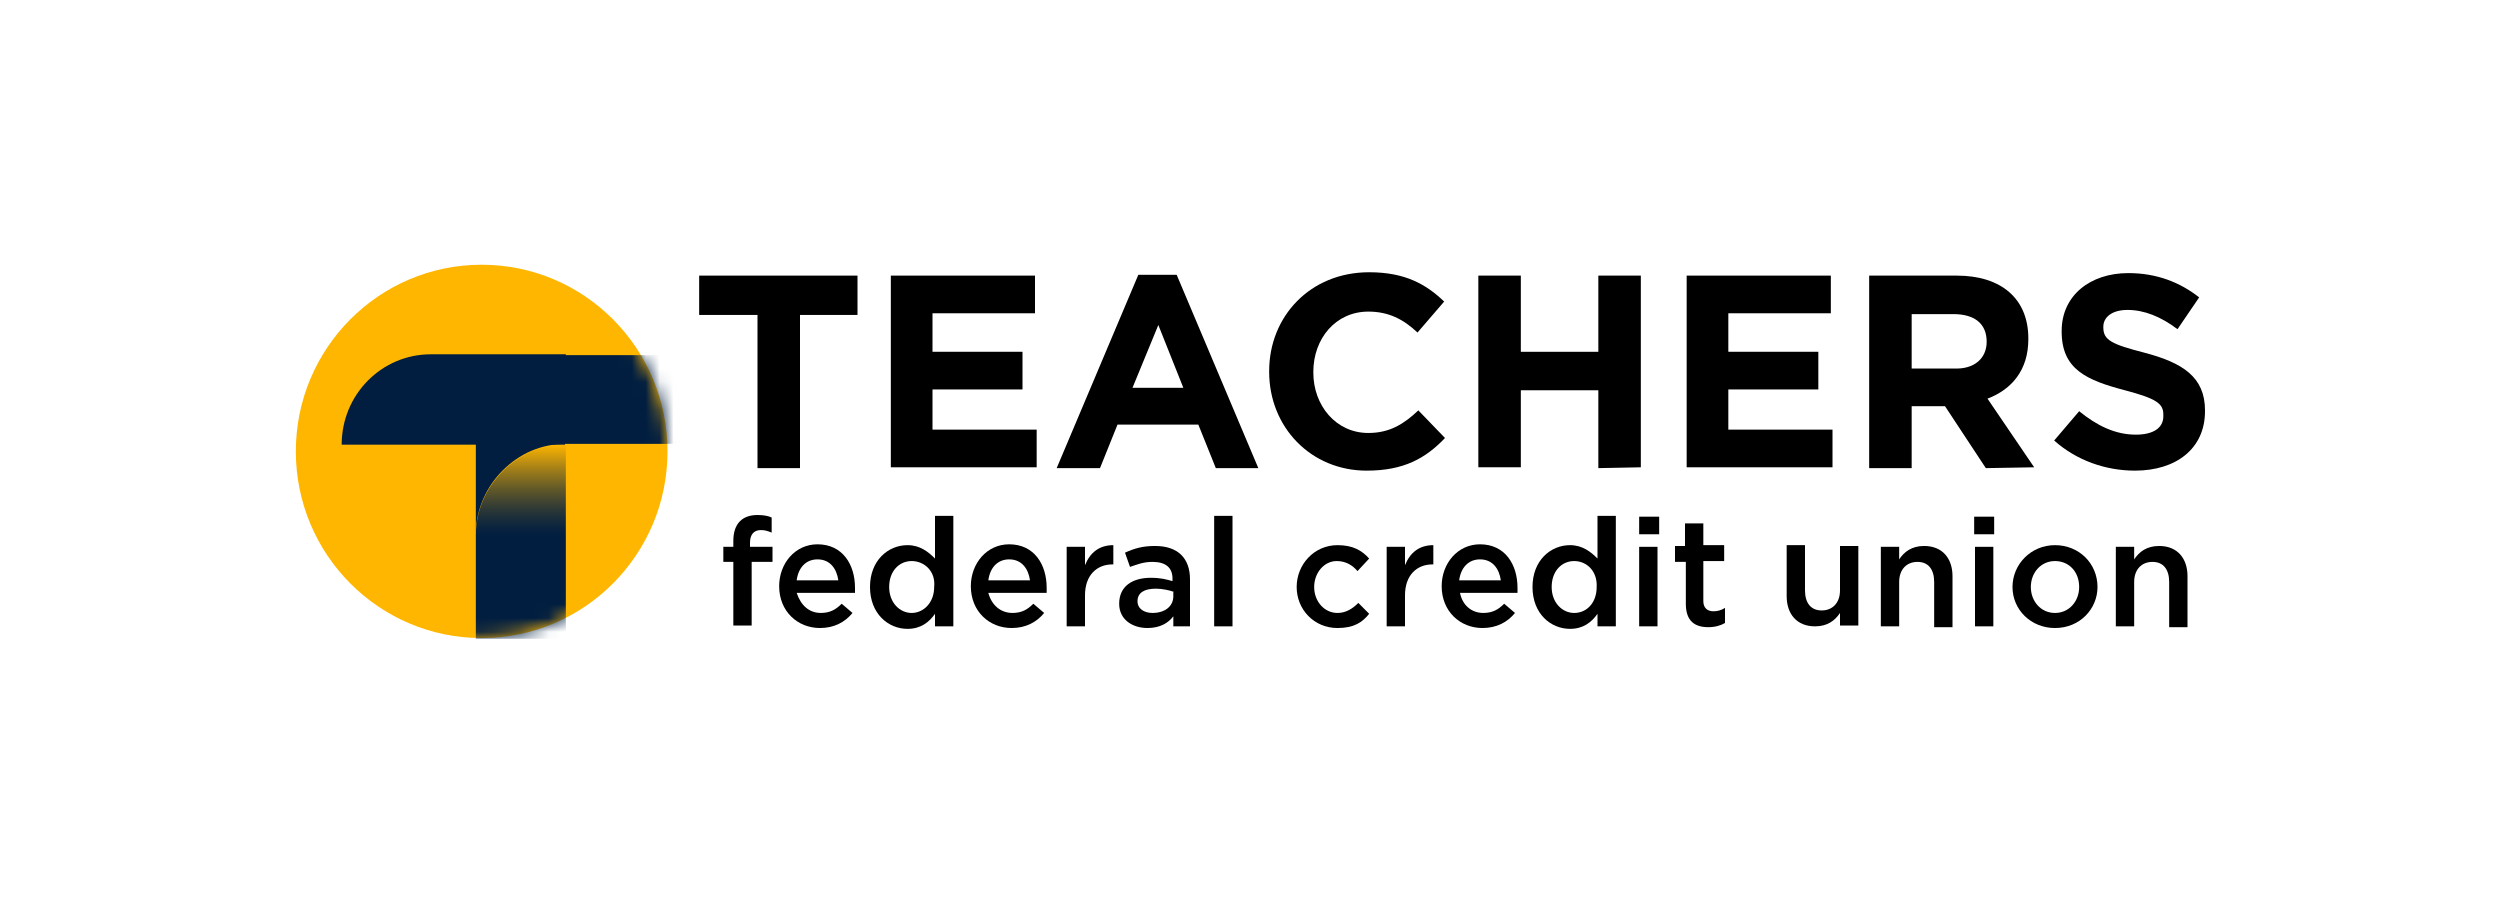 <svg xmlns="http://www.w3.org/2000/svg" fill="none" viewBox="0 0 180 65" height="65" width="180">
<g clip-path="url(#clip0_4991_1530)">
<path fill="#FFB600" d="M34.68 45.94C42.07 45.94 48.06 39.923 48.06 32.5C48.06 25.078 42.07 19.061 34.68 19.061C27.29 19.061 21.3 25.078 21.3 32.5C21.3 39.923 27.29 45.94 34.68 45.94Z"></path>
<path fill="black" d="M57.6 22.676V33.705H54.54V22.676H50.34V19.844H61.74V22.676H57.6Z"></path>
<path fill="black" d="M64.14 33.705V19.844H74.52V22.556H67.14V25.328H73.62V28.04H67.14V30.933H74.64V33.645H64.14V33.705Z"></path>
<path fill="black" d="M87.54 33.706L86.28 30.572H80.46L79.2 33.706H76.08L81.96 19.784H84.72L90.6 33.706C90.66 33.706 87.54 33.706 87.54 33.706ZM83.4 23.4L81.54 27.92H85.2L83.4 23.4Z"></path>
<path fill="black" d="M98.4 33.886C94.38 33.886 91.38 30.752 91.38 26.774V26.714C91.38 22.797 94.32 19.602 98.58 19.602C101.22 19.602 102.72 20.507 103.98 21.712L102.06 23.942C101.04 22.977 99.96 22.435 98.52 22.435C96.18 22.435 94.56 24.364 94.56 26.774V26.835C94.56 29.185 96.18 31.174 98.52 31.174C100.08 31.174 101.1 30.511 102.12 29.547L104.04 31.536C102.66 32.982 101.1 33.886 98.4 33.886Z"></path>
<path fill="black" d="M115.08 33.705V28.1H109.5V33.645H106.44V19.844H109.5V25.328H115.08V19.844H118.14V33.645L115.08 33.705Z"></path>
<path fill="black" d="M121.44 33.705V19.844H131.82V22.556H124.44V25.328H130.92V28.04H124.44V30.933H131.94V33.645H121.44V33.705Z"></path>
<path fill="black" d="M142.98 33.705L140.04 29.245H137.64V33.705H134.58V19.844H140.88C144.12 19.844 146.04 21.531 146.04 24.364V24.424C146.04 26.654 144.84 28.04 143.1 28.703L146.46 33.645L142.98 33.705ZM143.04 24.605C143.04 23.279 142.14 22.616 140.64 22.616H137.64V26.534H140.7C142.14 26.594 143.04 25.81 143.04 24.605Z"></path>
<path fill="black" d="M153.72 33.886C151.62 33.886 149.52 33.163 147.9 31.717L149.7 29.607C150.96 30.632 152.28 31.295 153.78 31.295C155.04 31.295 155.76 30.813 155.76 29.969V29.848C155.76 29.065 155.28 28.703 153 28.101C150.24 27.377 148.44 26.594 148.44 23.882V23.822C148.44 21.29 150.48 19.663 153.24 19.663C155.28 19.663 156.96 20.326 158.34 21.411L156.78 23.701C155.58 22.797 154.38 22.315 153.18 22.315C152.04 22.315 151.44 22.857 151.44 23.52V23.581C151.44 24.485 152.04 24.786 154.38 25.389C157.14 26.112 158.76 27.136 158.76 29.547V29.607C158.76 32.319 156.66 33.886 153.72 33.886Z"></path>
<path fill="black" d="M55.62 39.371V40.456H54.12V45.036H52.8V40.456H52.08V39.371H52.8V38.949C52.8 37.684 53.46 37.081 54.54 37.081C54.96 37.081 55.32 37.141 55.56 37.262V38.347C55.26 38.226 55.08 38.166 54.78 38.166C54.3 38.166 54 38.467 54 39.07V39.371C54.06 39.371 55.62 39.371 55.62 39.371Z"></path>
<path fill="black" d="M59.1 44.132C59.76 44.132 60.18 43.891 60.6 43.469L61.38 44.132C60.84 44.795 60.06 45.217 59.04 45.217C57.42 45.217 56.1 44.012 56.1 42.204C56.1 40.577 57.24 39.19 58.86 39.19C60.66 39.19 61.56 40.637 61.56 42.324C61.56 42.445 61.56 42.565 61.56 42.686H57.36C57.66 43.59 58.26 44.132 59.1 44.132ZM60.36 41.782C60.24 40.938 59.76 40.275 58.86 40.275C58.02 40.275 57.48 40.878 57.36 41.782H60.36Z"></path>
<path fill="black" d="M67.32 45.097V44.193C66.9 44.796 66.3 45.278 65.34 45.278C63.96 45.278 62.64 44.193 62.64 42.264C62.64 40.336 63.96 39.251 65.34 39.251C66.24 39.251 66.84 39.733 67.32 40.215V37.142H68.64V45.097H67.32ZM65.64 40.396C64.74 40.396 64.02 41.119 64.02 42.264C64.02 43.41 64.8 44.133 65.64 44.133C66.48 44.133 67.26 43.41 67.26 42.264C67.38 41.119 66.54 40.396 65.64 40.396Z"></path>
<path fill="black" d="M72.9 44.132C73.56 44.132 73.98 43.891 74.4 43.469L75.18 44.132C74.64 44.795 73.86 45.217 72.84 45.217C71.22 45.217 69.9 44.012 69.9 42.204C69.9 40.577 71.04 39.19 72.66 39.19C74.46 39.19 75.36 40.637 75.36 42.324C75.36 42.445 75.36 42.565 75.36 42.686H71.16C71.4 43.59 72.06 44.132 72.9 44.132ZM74.16 41.782C74.04 40.938 73.56 40.275 72.66 40.275C71.82 40.275 71.28 40.878 71.16 41.782H74.16Z"></path>
<path fill="black" d="M78.12 45.097H76.8V39.371H78.12V40.697C78.48 39.793 79.14 39.251 80.16 39.251V40.637H80.1C78.96 40.637 78.12 41.421 78.12 42.867V45.097Z"></path>
<path fill="black" d="M84.48 45.096V44.373C84.12 44.855 83.52 45.217 82.62 45.217C81.54 45.217 80.58 44.614 80.58 43.469C80.58 42.203 81.54 41.601 82.86 41.601C83.58 41.601 84 41.721 84.42 41.842V41.661C84.42 40.877 83.94 40.456 82.98 40.456C82.32 40.456 81.9 40.636 81.36 40.817L81 39.793C81.66 39.491 82.26 39.31 83.16 39.31C84.84 39.31 85.68 40.215 85.68 41.721V45.096H84.48ZM84.54 42.625C84.24 42.505 83.7 42.384 83.22 42.384C82.38 42.384 81.9 42.685 81.9 43.288C81.9 43.831 82.38 44.132 82.98 44.132C83.88 44.132 84.48 43.65 84.48 42.927V42.625H84.54Z"></path>
<path fill="black" d="M87.42 45.097V37.142H88.74V45.097H87.42Z"></path>
<path fill="black" d="M96.3 45.218C94.62 45.218 93.36 43.892 93.36 42.264C93.36 40.637 94.62 39.251 96.3 39.251C97.38 39.251 98.04 39.613 98.58 40.215L97.74 41.119C97.38 40.697 96.9 40.396 96.24 40.396C95.34 40.396 94.62 41.24 94.62 42.264C94.62 43.289 95.34 44.133 96.3 44.133C96.9 44.133 97.38 43.831 97.8 43.41L98.58 44.193C98.1 44.796 97.5 45.218 96.3 45.218Z"></path>
<path fill="black" d="M101.16 45.097H99.84V39.371H101.16V40.697C101.52 39.793 102.18 39.251 103.2 39.251V40.637H103.14C102 40.637 101.16 41.421 101.16 42.867V45.097Z"></path>
<path fill="black" d="M106.8 44.132C107.46 44.132 107.88 43.891 108.3 43.469L109.08 44.132C108.54 44.795 107.76 45.217 106.74 45.217C105.12 45.217 103.8 44.012 103.8 42.204C103.8 40.577 104.94 39.19 106.56 39.19C108.36 39.19 109.26 40.637 109.26 42.324C109.26 42.445 109.26 42.565 109.26 42.686H105.12C105.3 43.59 105.96 44.132 106.8 44.132ZM108.06 41.782C107.94 40.938 107.46 40.275 106.56 40.275C105.72 40.275 105.18 40.878 105.06 41.782H108.06Z"></path>
<path fill="black" d="M115.02 45.097V44.193C114.6 44.796 114 45.278 113.04 45.278C111.66 45.278 110.34 44.193 110.34 42.264C110.34 40.336 111.66 39.251 113.04 39.251C113.94 39.251 114.54 39.733 115.02 40.215V37.142H116.34V45.097H115.02ZM113.34 40.396C112.44 40.396 111.72 41.119 111.72 42.264C111.72 43.41 112.5 44.133 113.34 44.133C114.24 44.133 114.96 43.41 114.96 42.264C115.02 41.119 114.24 40.396 113.34 40.396Z"></path>
<path fill="black" d="M118.02 38.467V37.201H119.46V38.467H118.02ZM118.02 45.096V39.371H119.34V45.096H118.02Z"></path>
<path fill="black" d="M122.64 43.288C122.64 43.771 122.94 44.012 123.36 44.012C123.66 44.012 123.9 43.951 124.2 43.771V44.855C123.9 45.036 123.48 45.157 123 45.157C122.04 45.157 121.38 44.735 121.38 43.469V40.456H120.6V39.311H121.32V37.684H122.64V39.251H124.14V40.396H122.64V43.288Z"></path>
<path fill="black" d="M132.48 39.311H133.8V45.037H132.48V44.133C132.12 44.675 131.58 45.097 130.68 45.097C129.36 45.097 128.64 44.193 128.64 42.927V39.251H129.96V42.505C129.96 43.41 130.38 43.952 131.16 43.952C131.94 43.952 132.48 43.41 132.48 42.505V39.311Z"></path>
<path fill="black" d="M136.74 45.096H135.42V39.371H136.74V40.275C137.1 39.732 137.64 39.31 138.54 39.31C139.86 39.31 140.58 40.215 140.58 41.48V45.157H139.26V41.902C139.26 40.998 138.84 40.456 138.06 40.456C137.28 40.456 136.74 40.998 136.74 41.902V45.096Z"></path>
<path fill="black" d="M142.14 38.467V37.201H143.58V38.467H142.14ZM142.2 45.096V39.371H143.52V45.096H142.2Z"></path>
<path fill="black" d="M147.96 45.218C146.22 45.218 144.9 43.892 144.9 42.264C144.9 40.637 146.22 39.251 147.96 39.251C149.7 39.251 151.02 40.577 151.02 42.264C151.02 43.831 149.76 45.218 147.96 45.218ZM147.96 40.396C146.94 40.396 146.22 41.24 146.22 42.264C146.22 43.289 146.94 44.133 147.96 44.133C148.98 44.133 149.7 43.289 149.7 42.264C149.7 41.179 148.98 40.396 147.96 40.396Z"></path>
<path fill="black" d="M153.66 45.096H152.34V39.371H153.66V40.275C154.02 39.732 154.56 39.31 155.46 39.31C156.78 39.31 157.5 40.215 157.5 41.48V45.157H156.18V41.902C156.18 40.998 155.76 40.456 154.98 40.456C154.2 40.456 153.66 40.998 153.66 41.902V45.096Z"></path>
<mask height="27" width="28" y="19" x="21" maskUnits="userSpaceOnUse" style="mask-type:luminance" id="mask0_4991_1530">
<path fill="white" d="M34.68 45.94C42.07 45.94 48.06 39.923 48.06 32.5C48.06 25.078 42.07 19.061 34.68 19.061C27.29 19.061 21.3 25.078 21.3 32.5C21.3 39.923 27.29 45.94 34.68 45.94Z"></path>
</mask>
<g mask="url(#mask0_4991_1530)">
<path fill="url(#paint0_linear_4991_1530)" d="M40.74 52.509V32.018C38.94 32.018 37.38 32.741 36.18 33.946C35.04 35.091 34.26 36.718 34.26 38.526V46.12C34.26 49.616 37.14 52.509 40.74 52.509Z"></path>
<path fill="#011E41" d="M53.4 26.594C53.4 29.547 51 31.958 48.06 31.958H40.74C38.94 31.958 37.38 32.681 36.18 33.886C35.04 35.031 34.26 36.659 34.26 38.467V32.018C34.26 28.462 37.14 25.569 40.68 25.569H48H53.34L53.4 26.594Z"></path>
<path fill="#011E41" d="M40.74 25.509H31.02C27.48 25.509 24.6 28.402 24.6 32.018H40.68L40.74 25.509Z"></path>
</g>
</g>
<defs>
<linearGradient gradientUnits="userSpaceOnUse" y2="52.527" x2="37.479" y1="31.994" x1="37.479" id="paint0_linear_4991_1530">
<stop stop-color="#FFB600"></stop>
<stop stop-color="#ECAB05" offset="0.017"></stop>
<stop stop-color="#A68117" offset="0.083"></stop>
<stop stop-color="#6B5E26" offset="0.146"></stop>
<stop stop-color="#3D4232" offset="0.204"></stop>
<stop stop-color="#1C2E3A" offset="0.255"></stop>
<stop stop-color="#08223F" offset="0.297"></stop>
<stop stop-color="#011E41" offset="0.325"></stop>
</linearGradient>
<clipPath id="clip0_4991_1530">
<rect transform="translate(21 19)" fill="white" height="27" width="138"></rect>
</clipPath>
</defs>
</svg>
